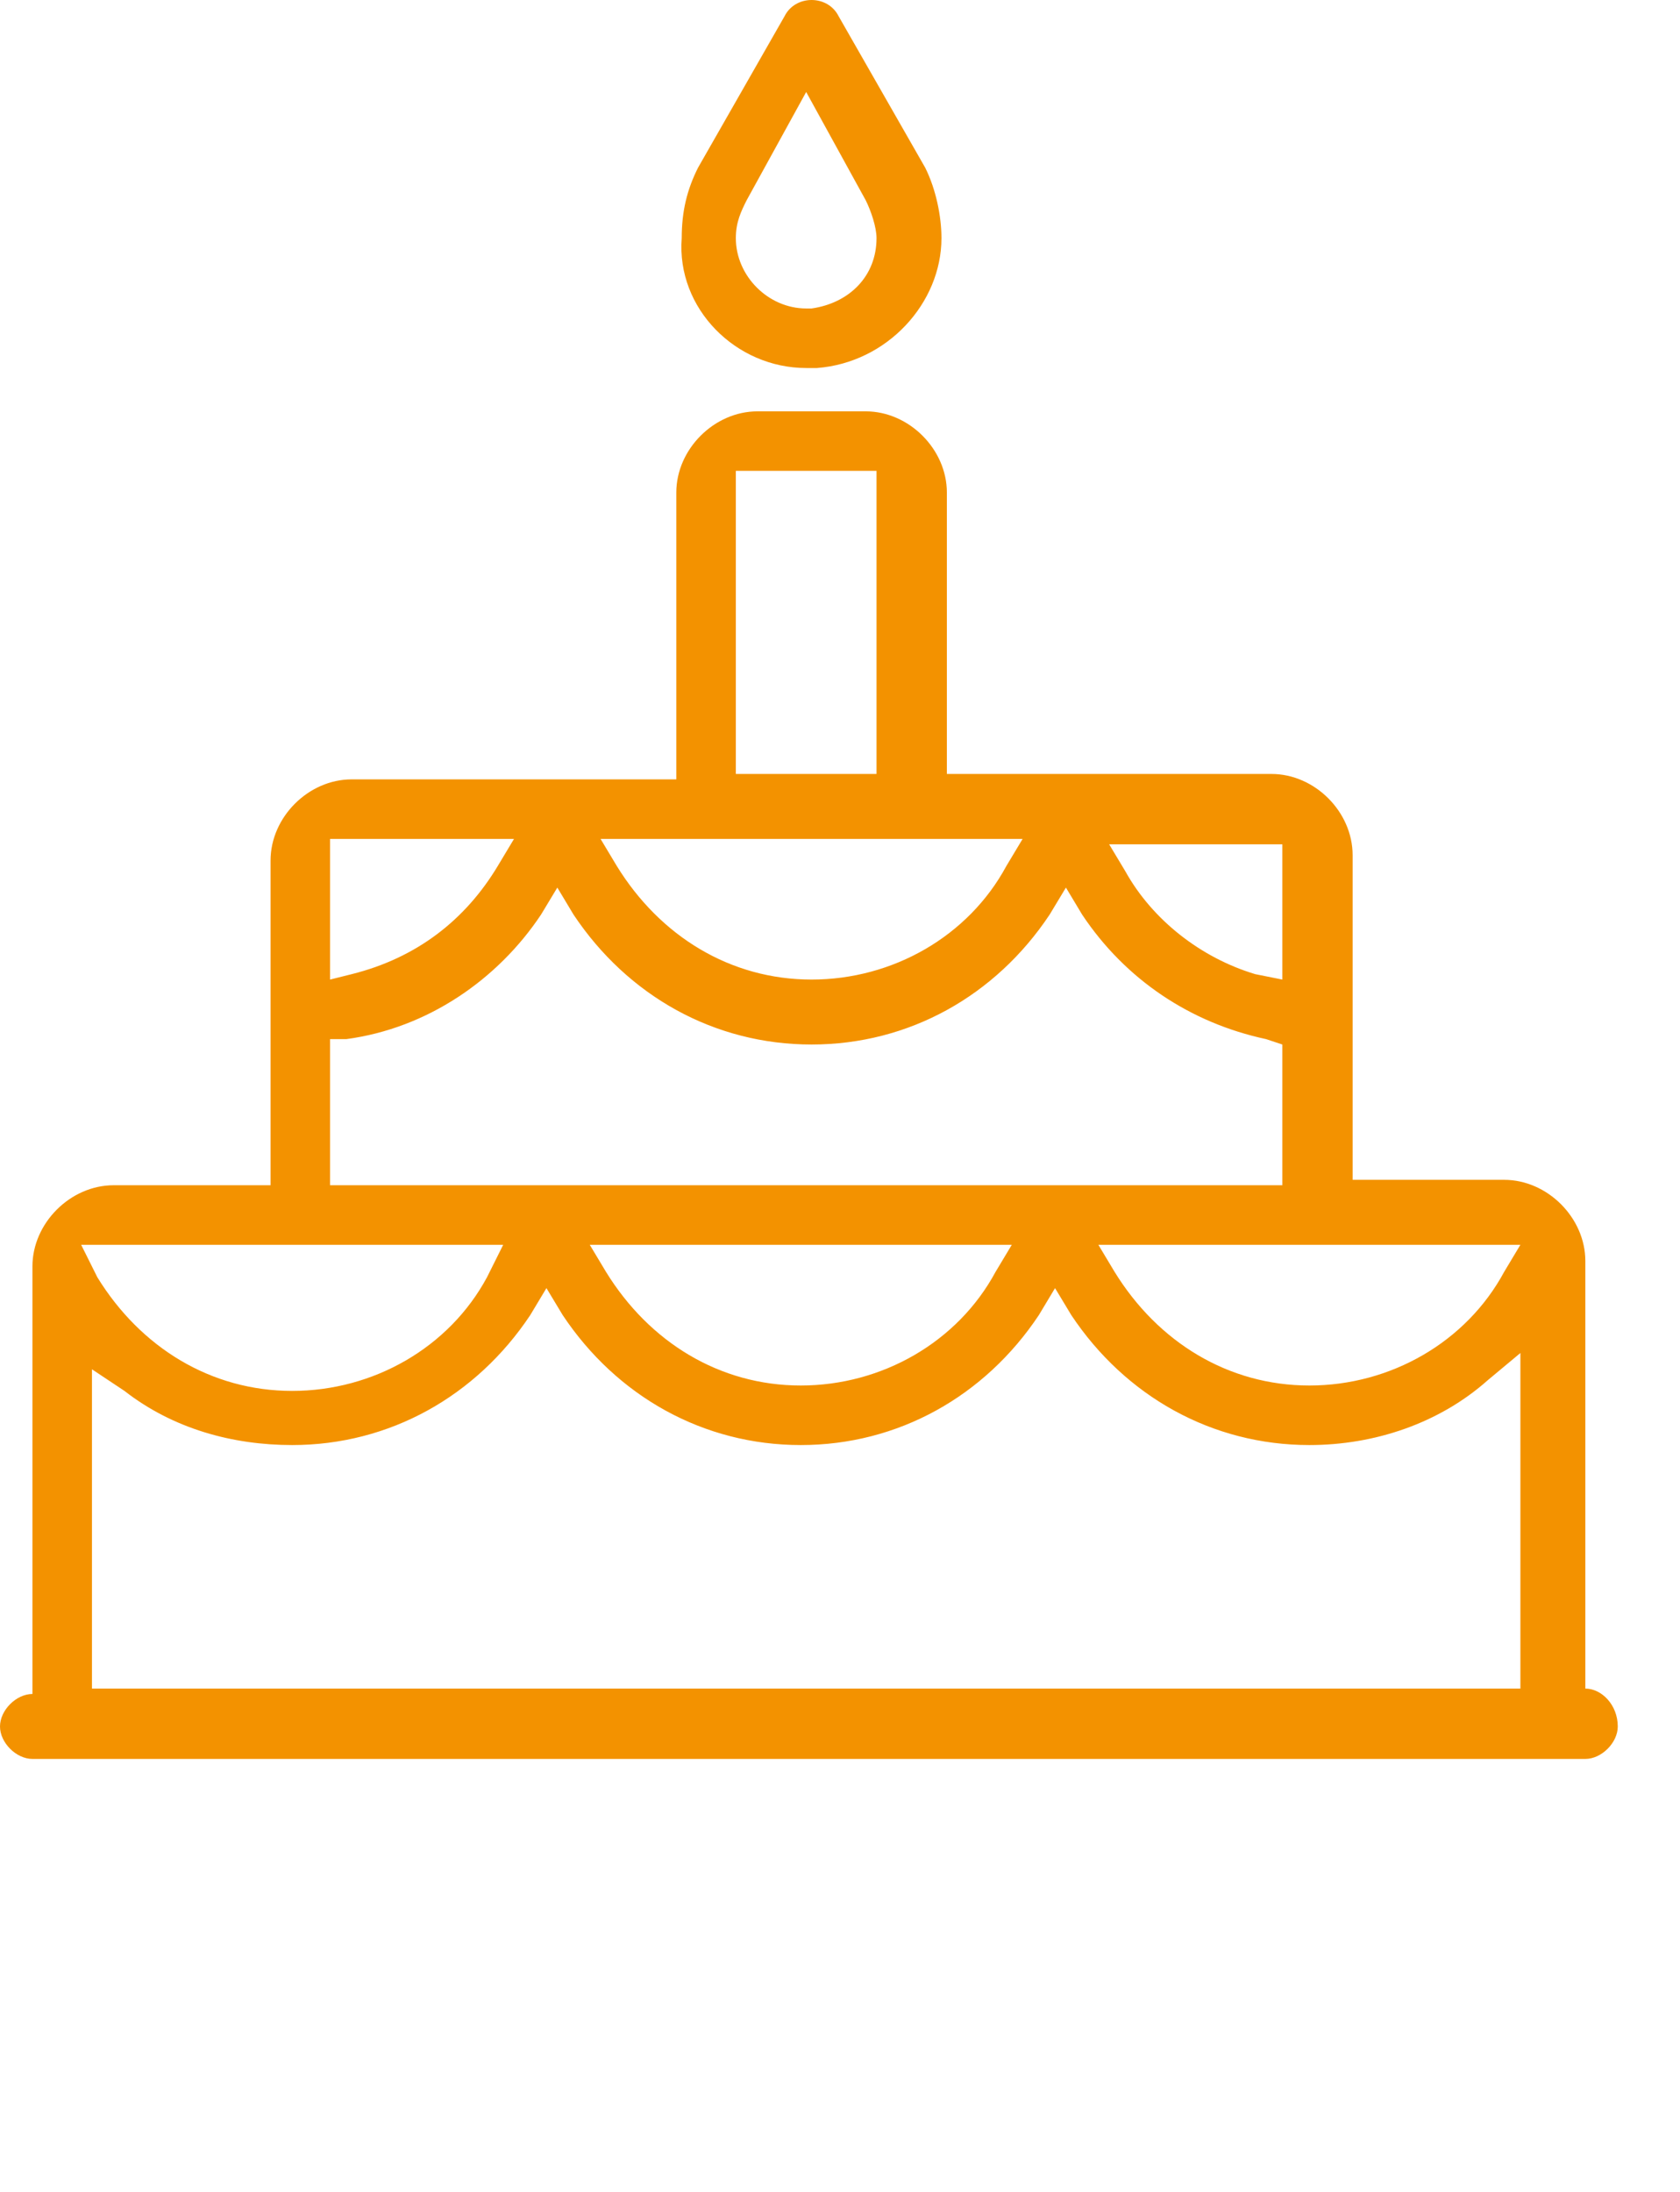 <svg width="23" height="30" viewBox="0 0 23 30" fill="none" xmlns="http://www.w3.org/2000/svg">
<path d="M21.704 23.111V17.259C21.704 16.667 21.185 16.148 20.593 16.148H18.518V11.704C18.518 11.111 18 10.593 17.407 10.593H12.963V6.741C12.963 6.148 12.444 5.63 11.852 5.63H10.37C9.778 5.63 9.259 6.148 9.259 6.741V10.667H4.815C4.222 10.667 3.704 11.185 3.704 11.778V16.222H1.556C0.963 16.222 0.444 16.741 0.444 17.333V23.185C0.222 23.185 0 23.407 0 23.63C0 23.852 0.222 24.074 0.444 24.074H21.704C21.926 24.074 22.148 23.852 22.148 23.63C22.148 23.333 21.926 23.111 21.704 23.111ZM20.815 17.037L20.593 17.407C20.074 18.37 19.037 18.963 17.926 18.963C16.815 18.963 15.852 18.37 15.259 17.407L15.037 17.037H20.815ZM17.556 11.482V13.407L17.185 13.333C16.444 13.111 15.778 12.593 15.407 11.926L15.185 11.556H17.556V11.482ZM10.074 6.444H12V10.593H10.074V6.444ZM14 11.482L13.778 11.852C13.259 12.815 12.222 13.407 11.111 13.407C10 13.407 9.037 12.815 8.444 11.852L8.222 11.482H14ZM4.519 11.482H7.037L6.815 11.852C6.37 12.593 5.704 13.111 4.815 13.333L4.519 13.407V11.482ZM4.519 14.222H4.741C5.852 14.074 6.815 13.407 7.407 12.518L7.63 12.148L7.852 12.518C8.593 13.63 9.778 14.296 11.111 14.296C12.444 14.296 13.63 13.63 14.37 12.518L14.593 12.148L14.815 12.518C15.407 13.407 16.296 14 17.333 14.222L17.556 14.296V16.222H4.519V14.222ZM13.852 17.037L13.63 17.407C13.111 18.37 12.074 18.963 10.963 18.963C9.852 18.963 8.889 18.37 8.296 17.407L8.074 17.037H13.852ZM6.889 17.037L6.667 17.482C6.148 18.445 5.111 19.037 4 19.037C2.889 19.037 1.926 18.445 1.333 17.482L1.111 17.037H6.889ZM20.815 23.111H1.259V18.741L1.704 19.037C2.37 19.556 3.185 19.778 4 19.778C5.333 19.778 6.519 19.111 7.259 18L7.481 17.63L7.704 18C8.444 19.111 9.63 19.778 10.963 19.778C12.296 19.778 13.482 19.111 14.222 18L14.444 17.63L14.667 18C15.407 19.111 16.593 19.778 17.926 19.778C18.815 19.778 19.704 19.482 20.37 18.889L20.815 18.518V23.111Z" fill="#F39200"/>
<path d="M11.037 5.037C11.111 5.037 11.111 5.037 11.185 5.037C12.148 4.963 12.889 4.148 12.889 3.259C12.889 2.963 12.815 2.593 12.667 2.296L11.481 0.222C11.333 -0.074 10.889 -0.074 10.741 0.222L9.556 2.296C9.407 2.593 9.333 2.889 9.333 3.259C9.259 4.222 10.074 5.037 11.037 5.037ZM10.222 2.741L11.037 1.259L11.852 2.741C11.926 2.889 12 3.111 12 3.259C12 3.778 11.63 4.148 11.111 4.222H11.037C10.518 4.222 10.074 3.778 10.074 3.259C10.074 3.037 10.148 2.889 10.222 2.741Z" fill="#F39200"/>
</svg>
